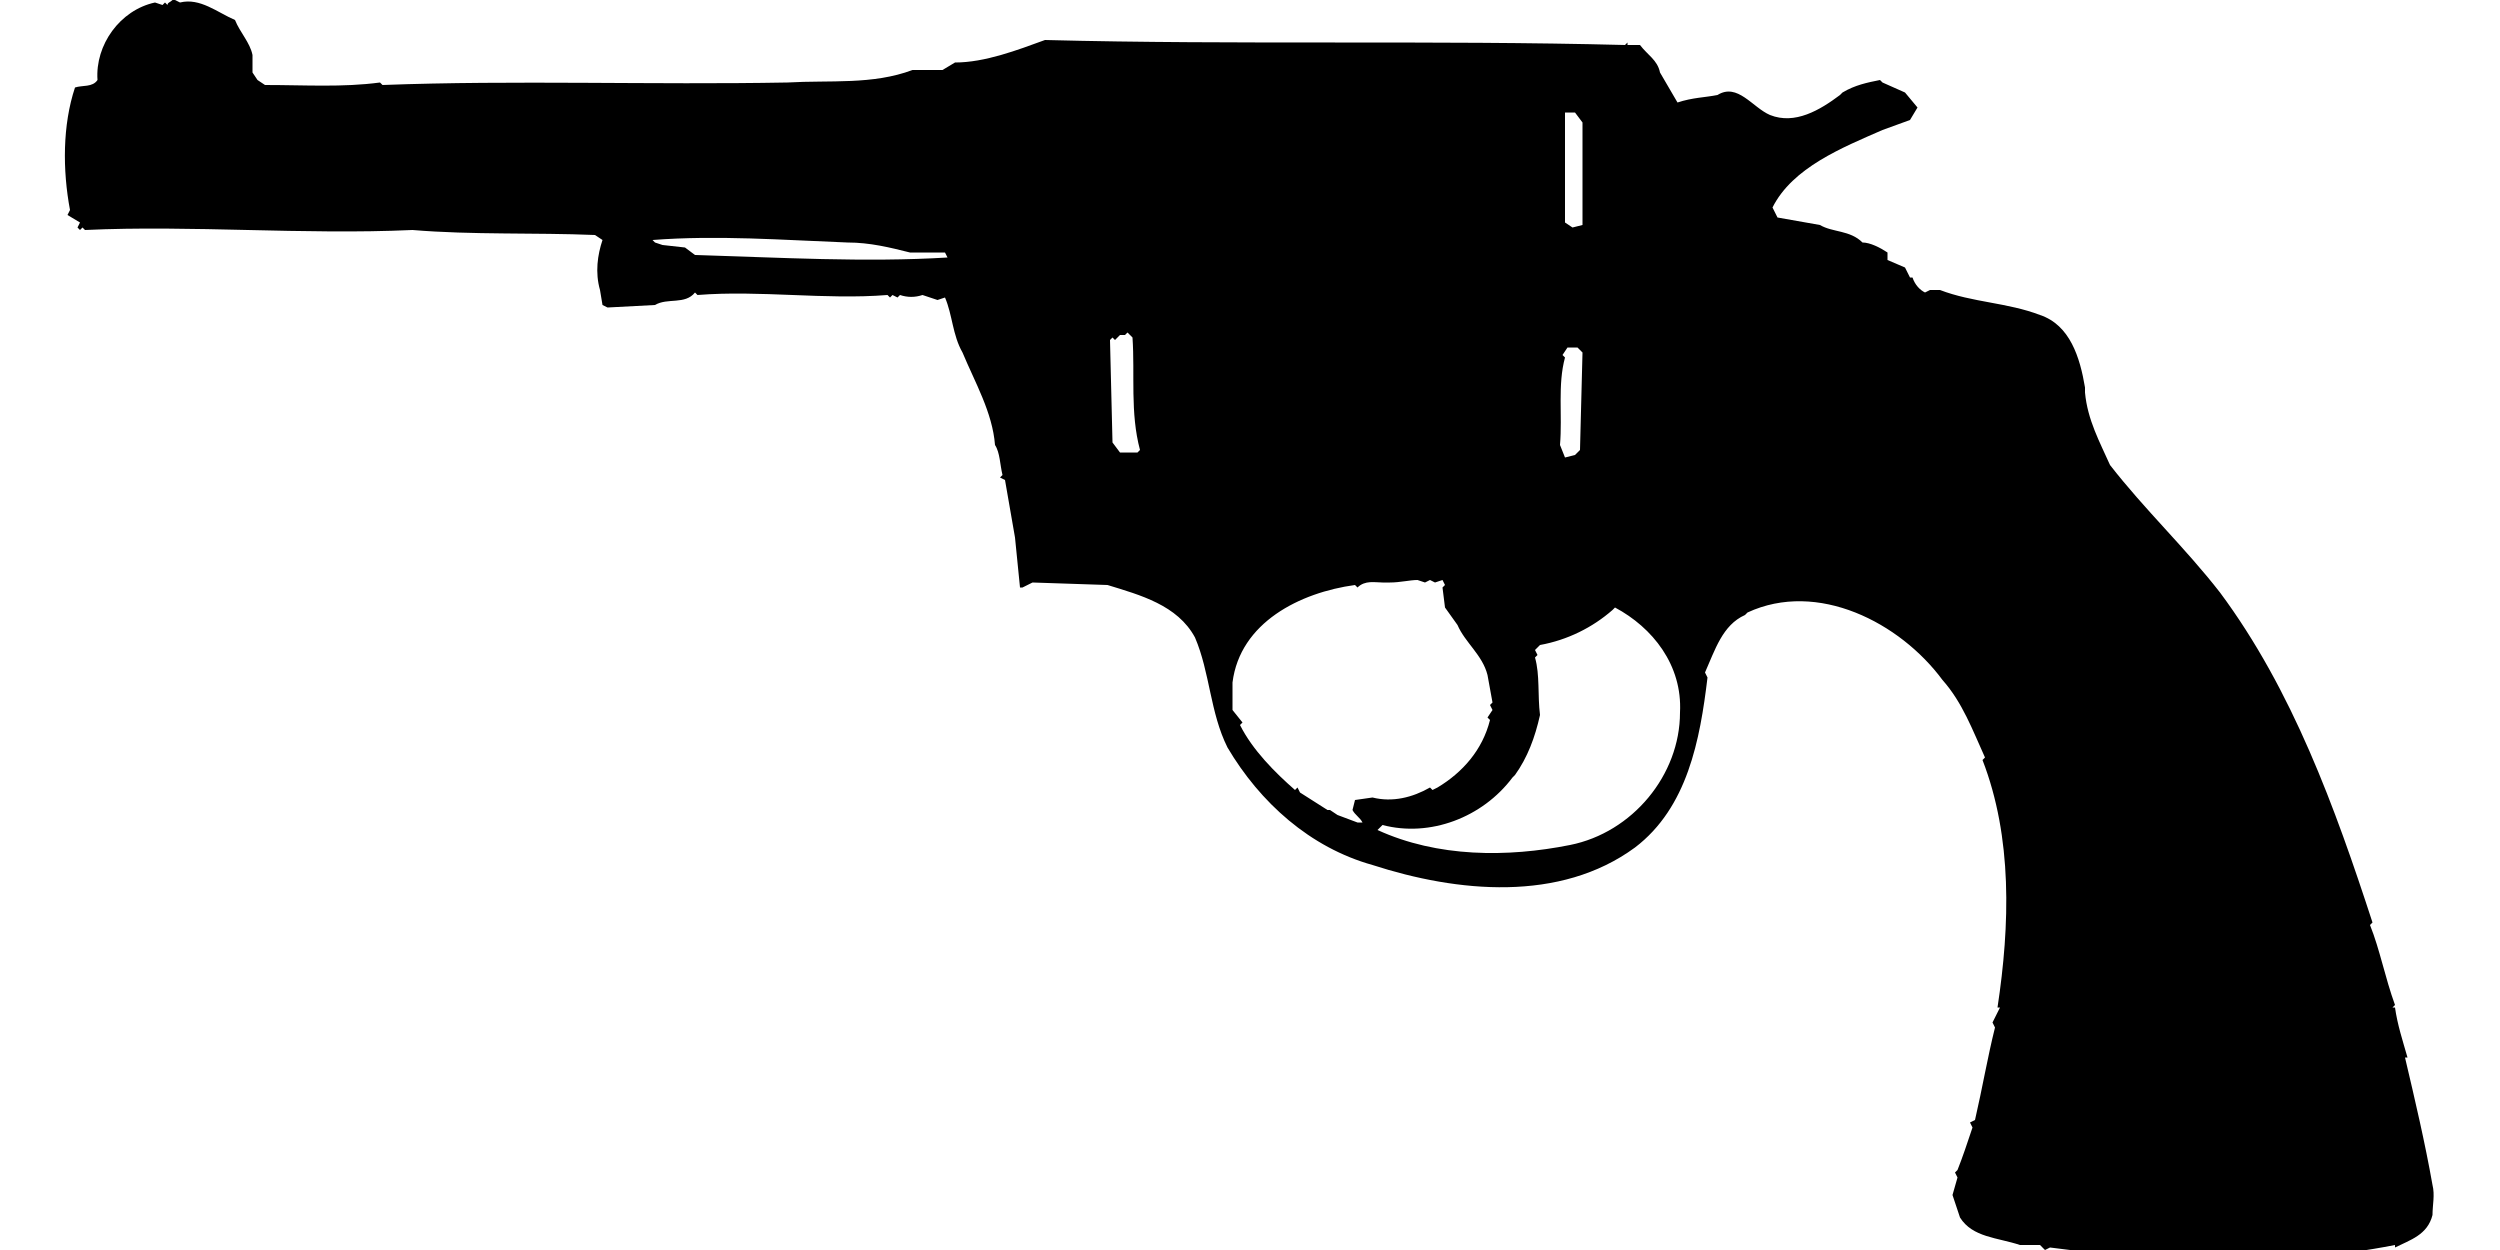 <?xml version="1.0" encoding="UTF-8"?>
<!DOCTYPE svg PUBLIC "-//W3C//DTD SVG 1.1//EN" "http://www.w3.org/Graphics/SVG/1.1/DTD/svg11.dtd">
<svg xmlns="http://www.w3.org/2000/svg" width="1000" height="500" version="1.1" viewBox="0 0 1000 500">
<path d="M69,0C68,1 67,1 67,2L66,1L65,2L62,1C48,4 38,18 39,32C37,35 33,34 30,35C25,50 25,68 28,84L27,86L32,89L31,91L32,92L33,91L34,92C77,90 121,94 165,92C189,94 214,93 238,94L241,96C239,102 238,109 240,116L241,122L243,123L262,122C267,119 274,122 278,117L279,118C304,116 330,120 355,118L356,119L357,118L359,119L360,118C363,119 366,119 369,118L375,120L378,119C381,126 381,134 385,141C390,153 397,165 398,178C400,181 400,186 401,190L400,191L402,192L406,215L408,235L409,235L413,233L443,234C456,238 471,242 478,255C484,269 484,285 491,299C504,321 524,339 549,346C583,357 624,361 654,339C675,323 680,296 683,271L682,269C686,260 689,250 698,246L699,245C727,232 760,249 777,272C785,281 789,292 794,303L793,304C805,335 804,370 799,403L800,403L797,409L798,411C795,423 793,435 790,448L788,449L789,451C787,457 785,463 783,468L782,469L783,471L781,478L784,487C789,495 799,495 808,498L816,498L818,500L820,499C866,505 912,507 958,498L958,499C964,496 971,494 973,486C973,482 974,478 973,474C970,457 966,440 962,423L963,423C961,416 959,410 958,403L957,403L958,402C954,391 952,380 948,370L949,369C934,323 917,276 888,237C874,219 858,204 844,186C840,177 835,168 834,157L834,155C832,143 828,130 816,126C803,121 789,121 776,116L772,116L770,117C768,116 766,114 765,111L764,111L762,107L755,104L755,101C752,99 748,97 745,97C740,92 733,93 728,90L711,87L709,83C717,67 737,59 753,52L764,48L767,43L762,37L753,33L752,32C747,33 742,34 737,37L736,38C728,44 718,50 708,46C701,43 695,33 687,38C682,39 677,39 671,41L664,29C663,24 659,22 656,18L651,18L651,17L650,18C573,16 495,18 418,16C407,20 394,25 382,25L377,28L365,28C349,34 332,32 315,33C261,34 206,32 153,34L152,33C137,35 122,34 106,34L103,32L101,29L101,22C100,17 96,13 94,8C87,5 80,-1 72,1L70,0ZM626,45C628,45 629,45 630,45L633,49L633,90L629,91L626,89L626,67L626,46ZM261,96C287,94 313,96 339,97C348,97 356,99 364,101L378,101L379,103C346,105 312,103 278,102L274,99L265,98L262,97ZM450,134C450,134 451,133 451,133L453,135C454,150 452,165 456,180L455,181L448,181L445,177L444,136L445,135L446,136L448,134ZM631,139C631,139 632,140 633,141L632,180L630,182L626,183L624,178C625,166 623,154 626,143L625,142L627,139ZM556,233C560,233 564,232 567,232L570,233L572,232L574,233L577,232L578,234L577,235L578,243L583,250C586,257 593,262 595,270L597,281L596,282L597,284L595,287L596,288C593,300 585,309 575,315L573,316L572,315C565,319 557,321 549,319L542,320L541,324C542,326 544,327 545,329L543,329L535,326L532,324L531,324L520,317L519,315L518,316C510,309 501,300 496,290L497,289L493,284L493,273C496,249 520,237 542,234L543,235C546,232 550,233 553,233ZM646,243C661,251 673,266 672,285C672,310 653,333 628,338C603,343 575,343 551,332L553,330C572,335 593,327 605,311L606,310C611,303 614,295 616,286C615,278 616,270 614,263L615,262L614,260L616,258C627,256 637,251 645,244Z"/>
</svg>
